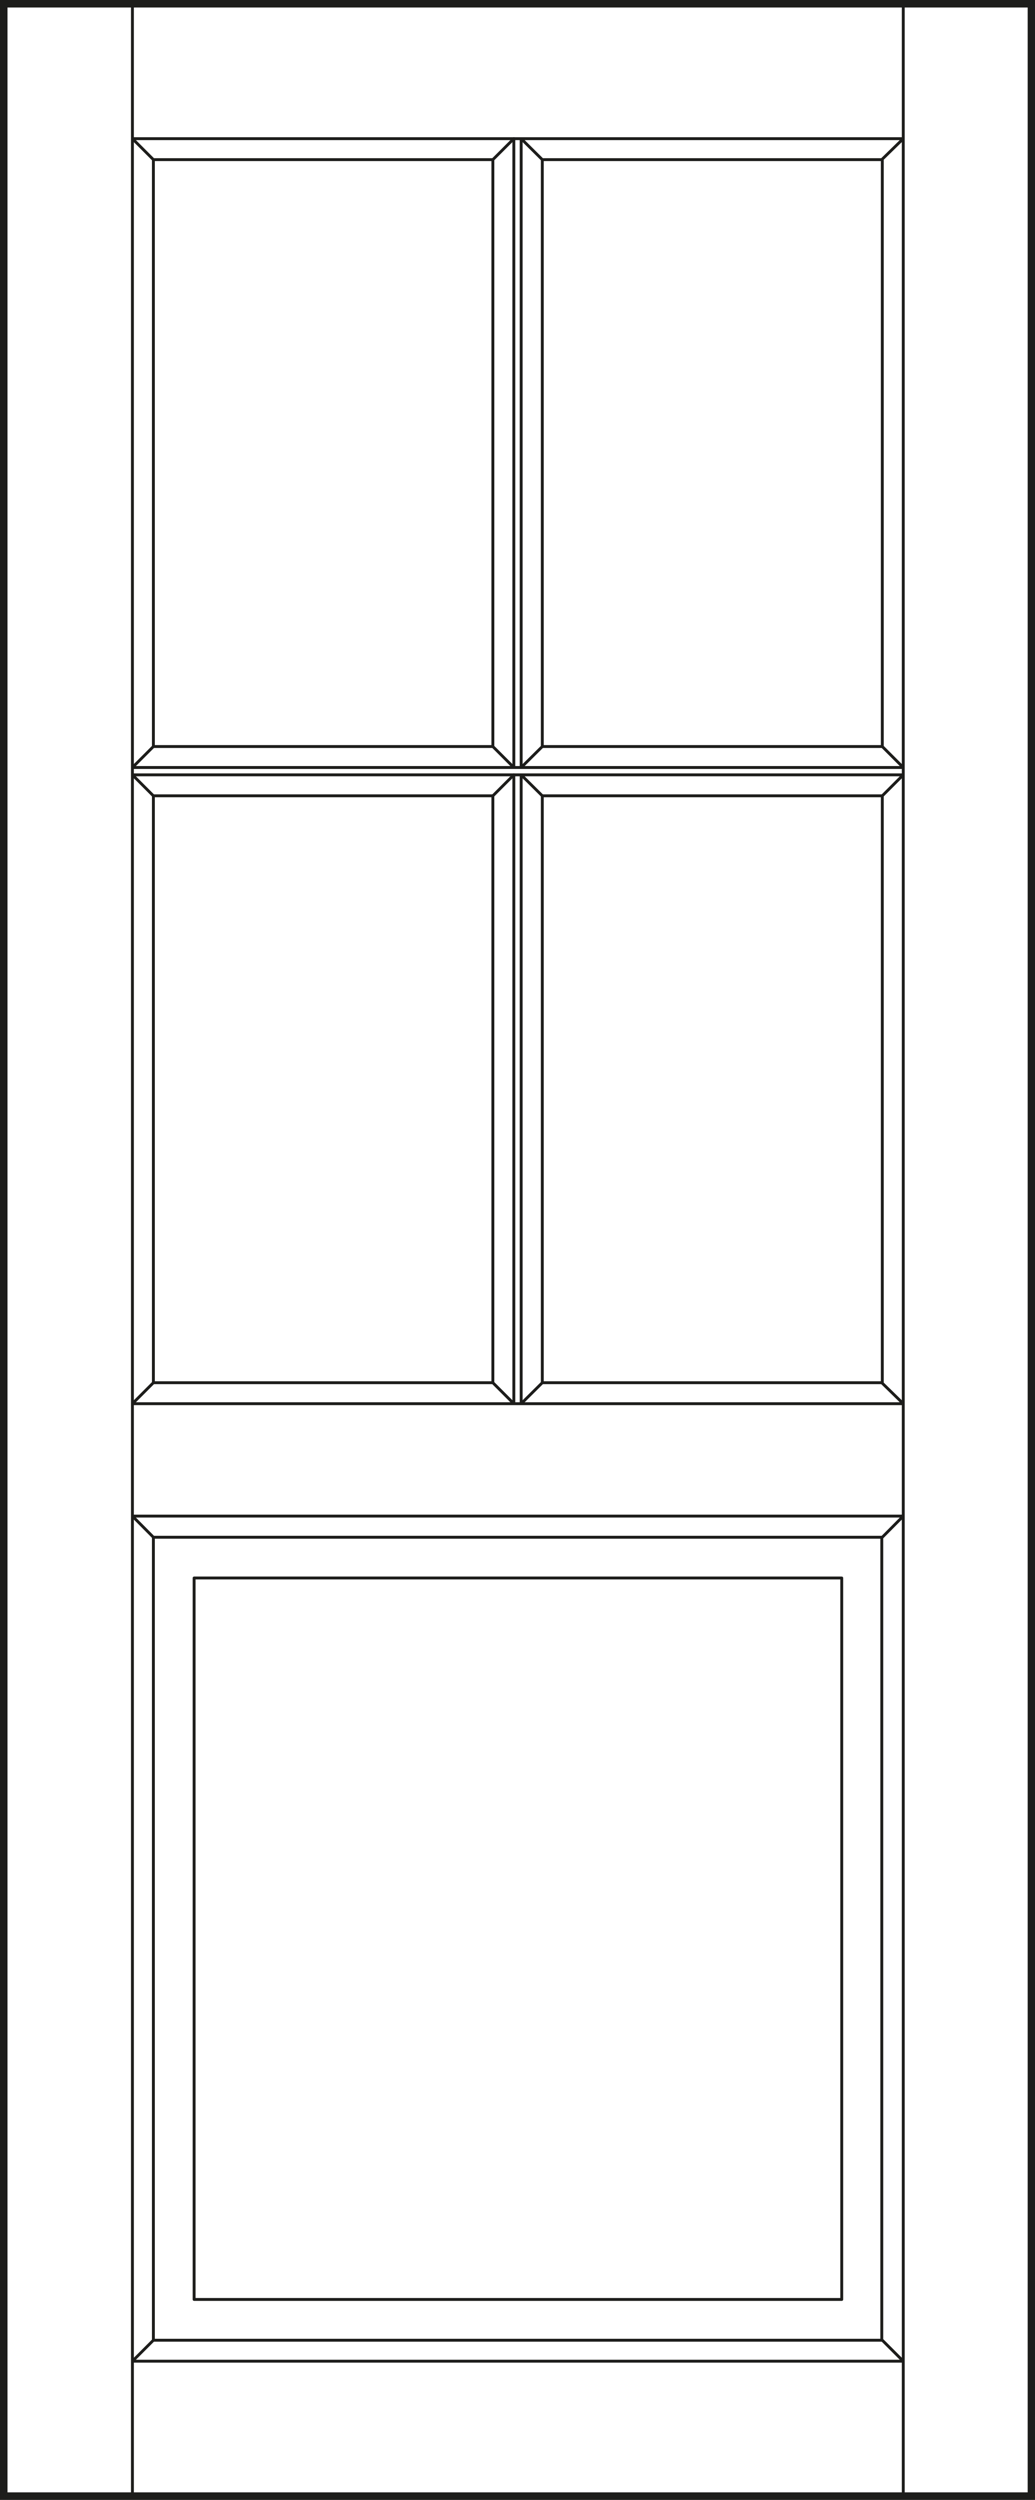 <svg id="Laag_1" data-name="Laag 1" xmlns="http://www.w3.org/2000/svg" xmlns:xlink="http://www.w3.org/1999/xlink" viewBox="0 0 60.73 146.57"><rect x="0" y="0" width="60.73" height="146.57" fill="#808080" stroke="none"/><defs><style>.cls-1,.cls-4,.cls-5{fill:none;}.cls-2{fill:#fff;}.cls-3{clip-path:url(#clip-path);}.cls-4,.cls-5{stroke:#1d1d1b;}.cls-4{stroke-linecap:round;stroke-linejoin:round;stroke-width:0.17px;}.cls-5{stroke-width:0.44px;}</style><clipPath id="clip-path"><rect class="cls-1" x="0.22" y="0.22" width="60.3" height="146.13"/></clipPath></defs><title>prestige_diverse_houtsoorten_A400-G4</title><rect class="cls-2" x="0.22" y="0.22" width="60.3" height="146.13"/><g class="cls-3"><path class="cls-4" d="M53,45.43H7.77m22.81,0,1.24,1.23M30.58,45l1.24-1.23m-2.9,0L30.15,45m.43,0V8.13m0,74.17V45.43M30.15,45V8.13m0,74.17V45.43m-1.23,1.23H9m42.74,0H31.82m0,0V81.07m0-71.71V43.77m-2.9,0H9m42.74,0H31.82m-2.9,2.89V81.07m0-71.71V43.77M7.77,146.26V.31m0,45.12L9,46.66M7.77,45,9,43.77M53,45H7.77M9,46.66V81.07M9,9.36V43.77M30.58,82.3l1.24-1.23m-2.9,0,1.23,1.23m-1.23-1.23H9m42.74,0H31.82M53,45.43l-1.23,1.23m0-2.89L53,45m-1.23,1.66V81.07m0-71.71V43.77M30.58,8.13l1.24,1.23m0,0H51.74M9,9.36H28.92M51.74,81.07,53,82.3m-1.23,7.83L53,88.89m-45.2,0H53m-1.23,1.24H9m42.74,47.08V90.13m-2.4,2.39H11.39m38,42.3V92.52M7.77,82.3H53m-1.23,54.91L53,138.44m-45.2,0H53M9,137.21H51.74m-40.35-2.39h38M7.77,138.44,9,137.21M9,90.13v47.08m2.39-44.69v42.3M7.77,88.89,9,90.13m0-9.06L7.77,82.3m0-74.17L9,9.36m42.74,0L53,8.13m-45.2,0H53m0,138.13V.31m7.46,0H.31m60.12,146V.31M.31,146.26H60.43m-60.12,0V.31"/></g><rect class="cls-5" x="0.22" y="0.22" width="60.3" height="146.13"/><line class="cls-4" x1="30.15" y1="45.43" x2="28.92" y2="46.66"/><line class="cls-4" x1="30.15" y1="8.13" x2="28.92" y2="9.36"/></svg>